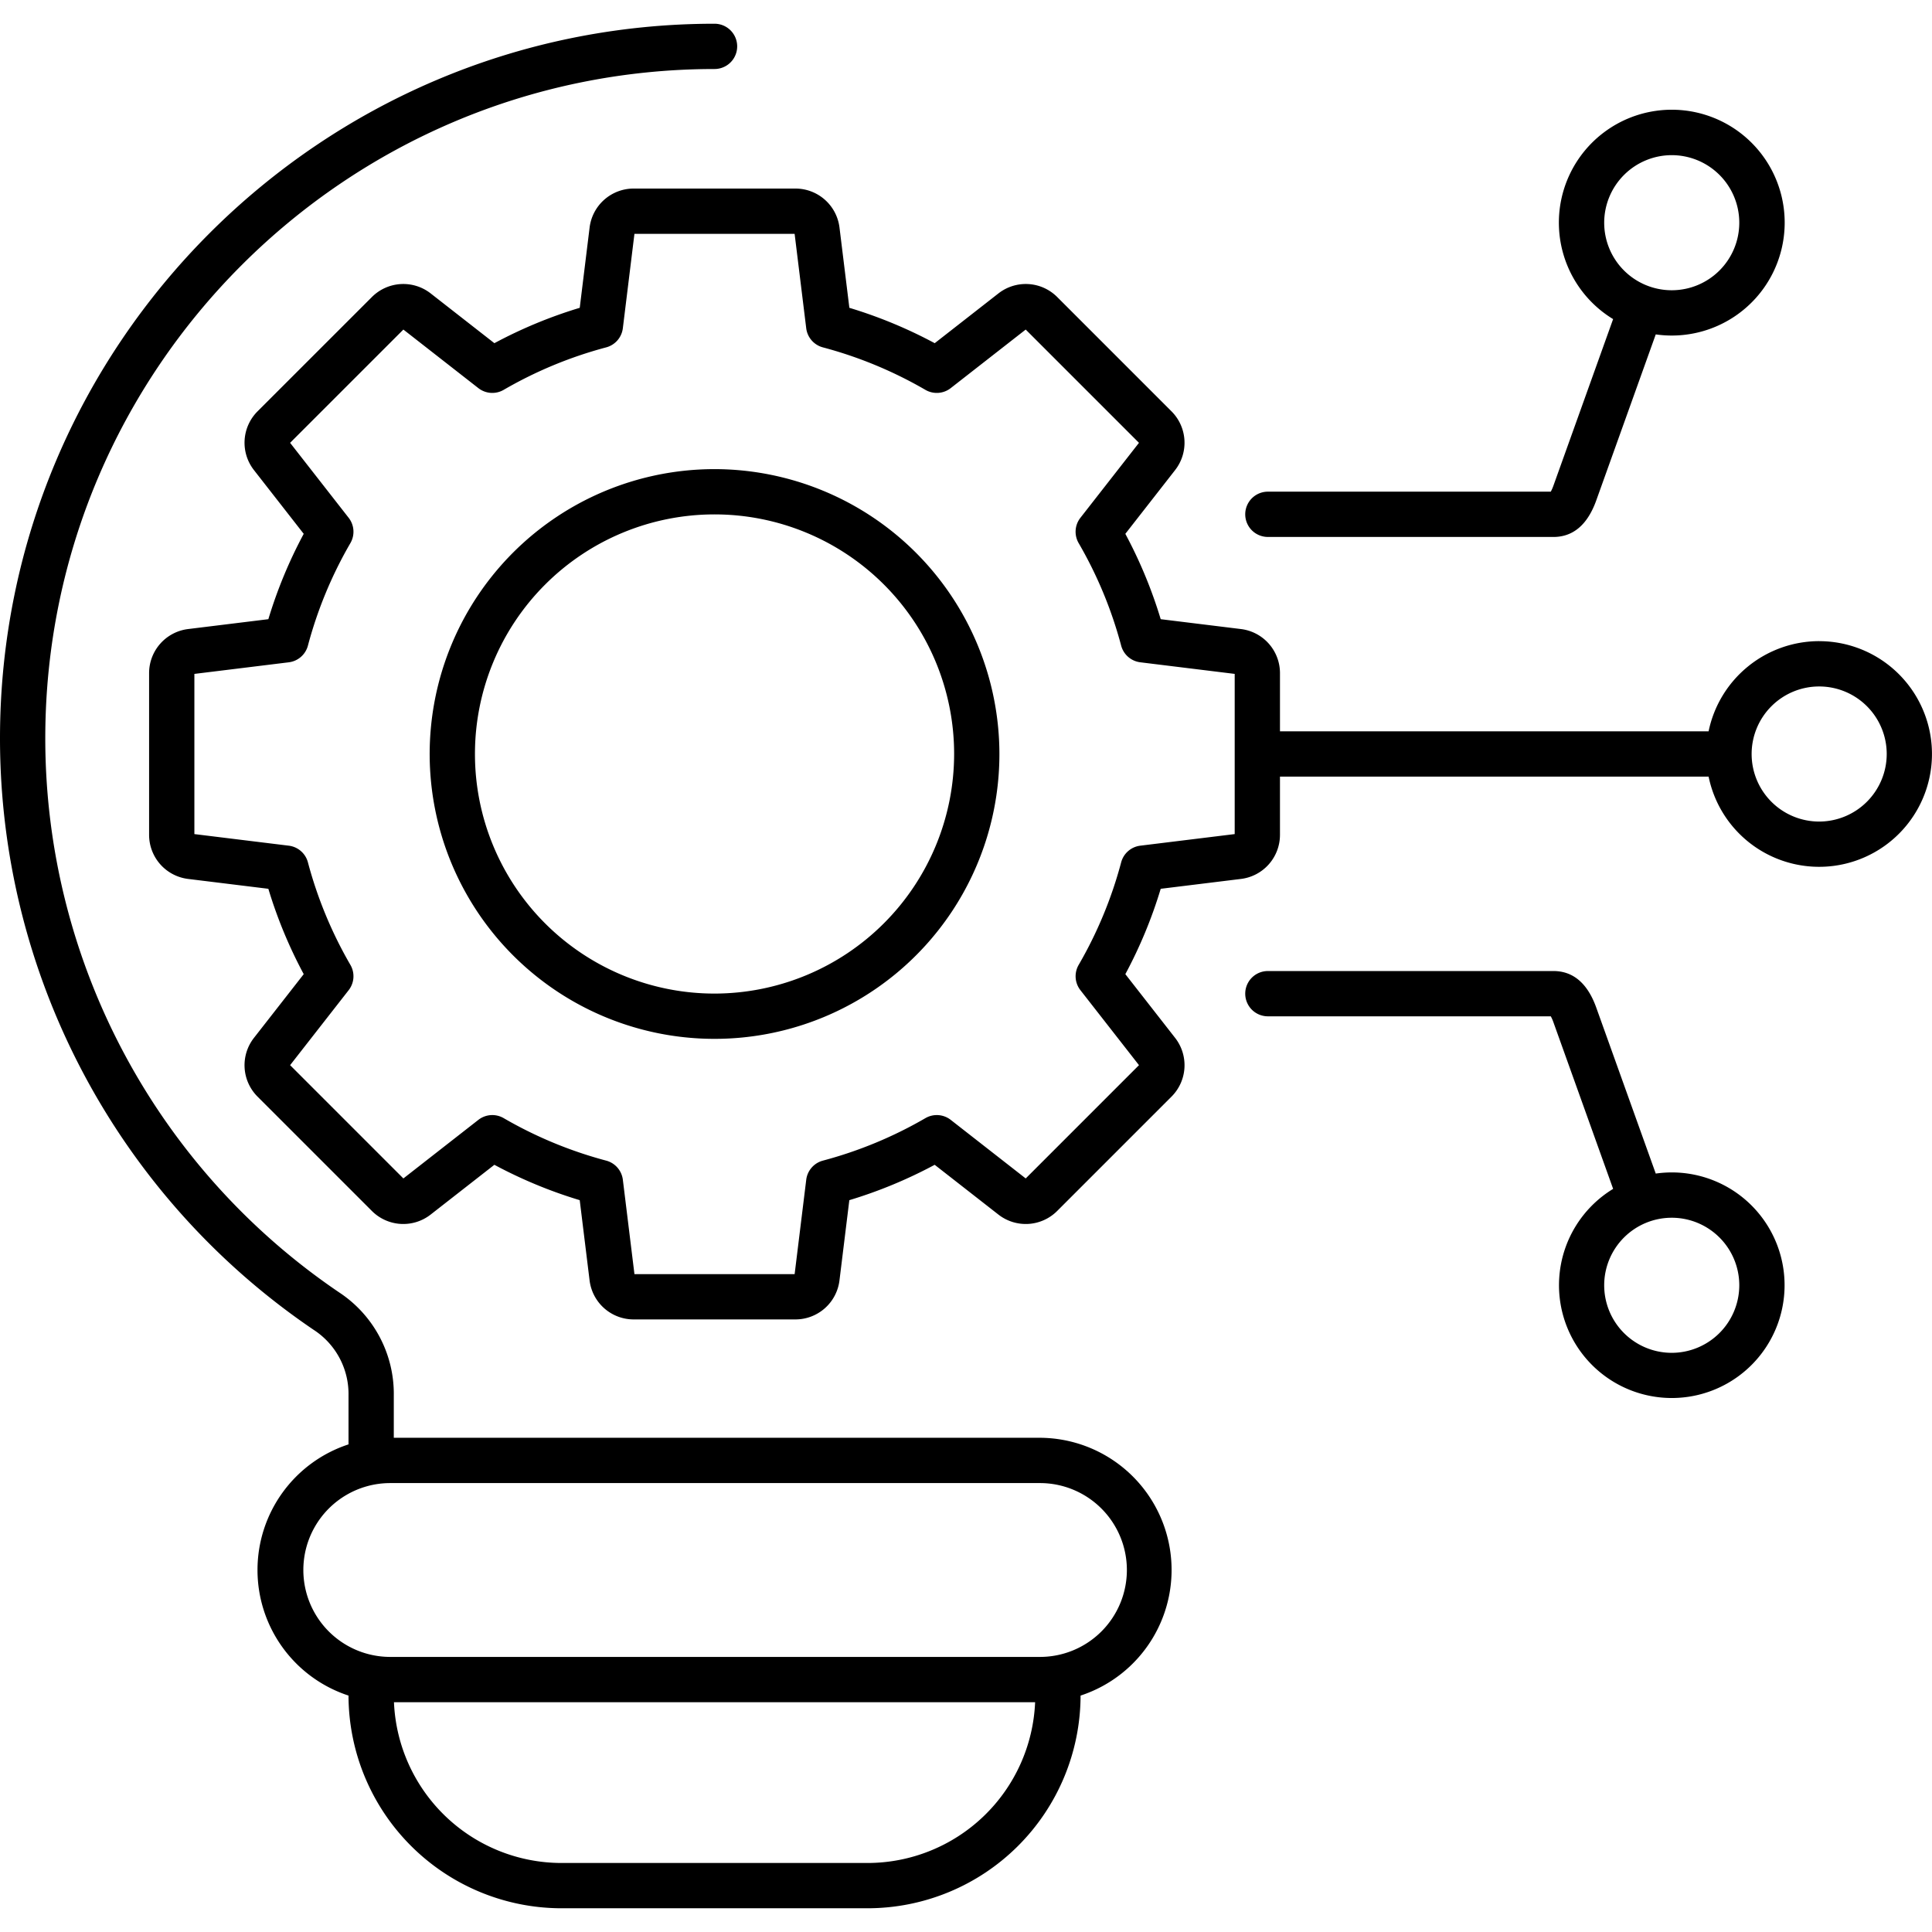 <?xml version="1.0" encoding="UTF-8"?>
<svg xmlns="http://www.w3.org/2000/svg" id="Layer_1" data-name="Layer 1" viewBox="0 0 512 512" width="512" height="512"><path d="M275.447,381.027H104.359V369.86a32.211,32.211,0,0,0-14.5-27.374A177.356,177.356,0,0,1,12,195.65c0-97.8,79.563-177.361,177.361-177.361a6,6,0,0,0,0-12C84.947,6.289,0,91.236,0,195.65A189.345,189.345,0,0,0,83.115,352.414a20.273,20.273,0,0,1,9.244,17.446v12.917a35.026,35.026,0,0,0,0,66.569A56.5,56.5,0,0,0,148.8,505.711h81.128a56.5,56.5,0,0,0,56.436-56.365,35.031,35.031,0,0,0-10.914-68.319ZM229.925,493.711H148.8A44.485,44.485,0,0,1,104.406,451.1H274.317A44.487,44.487,0,0,1,229.925,493.711ZM275.447,439.1H103.274a23.035,23.035,0,0,1,0-46.069H275.447a23.035,23.035,0,1,1,0,46.069ZM189.361,124.323a75.493,75.493,0,1,0,75.493,75.492A75.577,75.577,0,0,0,189.361,124.323Zm0,138.985a63.493,63.493,0,1,1,63.493-63.493A63.565,63.565,0,0,1,189.361,263.308Zm292.735-93.4a29.955,29.955,0,0,0-29.3,23.9H339.207V178.372a11.767,11.767,0,0,0-10.32-11.665L307.6,164.091a122.939,122.939,0,0,0-9.375-22.619l13.2-16.905a11.768,11.768,0,0,0-.953-15.546L280.155,78.7a11.767,11.767,0,0,0-15.546-.952l-16.9,13.2a123.013,123.013,0,0,0-22.619-9.375l-2.616-21.28A11.765,11.765,0,0,0,210.805,49.97H167.918a11.768,11.768,0,0,0-11.666,10.321l-2.615,21.282a122.927,122.927,0,0,0-22.619,9.375l-16.9-13.2a11.77,11.77,0,0,0-15.546.952L68.242,109.021a11.768,11.768,0,0,0-.952,15.546l13.2,16.905a122.9,122.9,0,0,0-9.373,22.619l-21.284,2.616a11.767,11.767,0,0,0-10.32,11.665v42.887a11.767,11.767,0,0,0,10.32,11.666l21.283,2.615a122.952,122.952,0,0,0,9.374,22.619l-13.2,16.9a11.767,11.767,0,0,0,.951,15.546l30.326,30.326a11.764,11.764,0,0,0,15.546.952l16.9-13.2a122.882,122.882,0,0,0,22.62,9.374l2.615,21.284a11.767,11.767,0,0,0,11.666,10.32h42.887a11.765,11.765,0,0,0,11.665-10.32l2.616-21.283a122.874,122.874,0,0,0,22.619-9.375l16.9,13.2a11.766,11.766,0,0,0,15.548-.951l30.325-30.326a11.766,11.766,0,0,0,.953-15.546l-13.2-16.9a122.882,122.882,0,0,0,9.374-22.62l21.284-2.615a11.767,11.767,0,0,0,10.32-11.666V205.815H452.8a29.9,29.9,0,1,0,29.3-35.9ZM327.207,221.041l-25.019,3.074a6,6,0,0,0-5.068,4.413A110.827,110.827,0,0,1,285.859,255.7a6,6,0,0,0,.46,6.706l15.523,19.871L271.824,312.3l-19.871-15.523a6,6,0,0,0-6.705-.46,110.8,110.8,0,0,1-27.172,11.261,6,6,0,0,0-4.415,5.068l-3.075,25.019h-42.45l-3.074-25.019a6,6,0,0,0-4.414-5.068,110.82,110.82,0,0,1-27.172-11.261,6,6,0,0,0-6.706.46L106.9,312.3,76.881,282.278,92.4,262.407a6,6,0,0,0,.461-6.7A110.9,110.9,0,0,1,81.6,228.529a6,6,0,0,0-5.068-4.414l-25.019-3.074v-42.45l25.019-3.075A6,6,0,0,0,81.6,171.1a110.856,110.856,0,0,1,11.26-27.173,6,6,0,0,0-.461-6.705L76.881,117.353,106.9,87.335l19.872,15.522a6,6,0,0,0,6.7.461,110.877,110.877,0,0,1,27.172-11.261,6,6,0,0,0,4.415-5.068l3.074-25.019h42.45l3.075,25.019a6,6,0,0,0,4.414,5.068,110.886,110.886,0,0,1,27.173,11.261,6,6,0,0,0,6.705-.461l19.871-15.522,30.018,30.018-15.523,19.872a6,6,0,0,0-.461,6.705A110.76,110.76,0,0,1,297.12,171.1a6,6,0,0,0,5.068,4.414l25.019,3.075ZM482.1,217.72a17.9,17.9,0,1,1,17.9-17.9A17.925,17.925,0,0,1,482.1,217.72ZM336,142.3H411.67c5.23,0,9.05-3.257,11.353-9.681l15.77-44a29.921,29.921,0,1,0-11.3-4.053l-15.77,44a11.512,11.512,0,0,1-.748,1.731H336a6,6,0,0,0,0,12ZM443.028,41.118a17.9,17.9,0,1,1-17.9,17.9A17.924,17.924,0,0,1,443.028,41.118Zm0,269.587a30.028,30.028,0,0,0-4.235.305l-15.771-43.995c-2.3-6.423-6.122-9.68-11.352-9.68H336a6,6,0,0,0,0,12H410.98a11.43,11.43,0,0,1,.747,1.729l15.771,44a29.891,29.891,0,1,0,15.53-4.359Zm0,47.809a17.9,17.9,0,1,1,17.9-17.905A17.925,17.925,0,0,1,443.028,358.514Z"/></svg>
